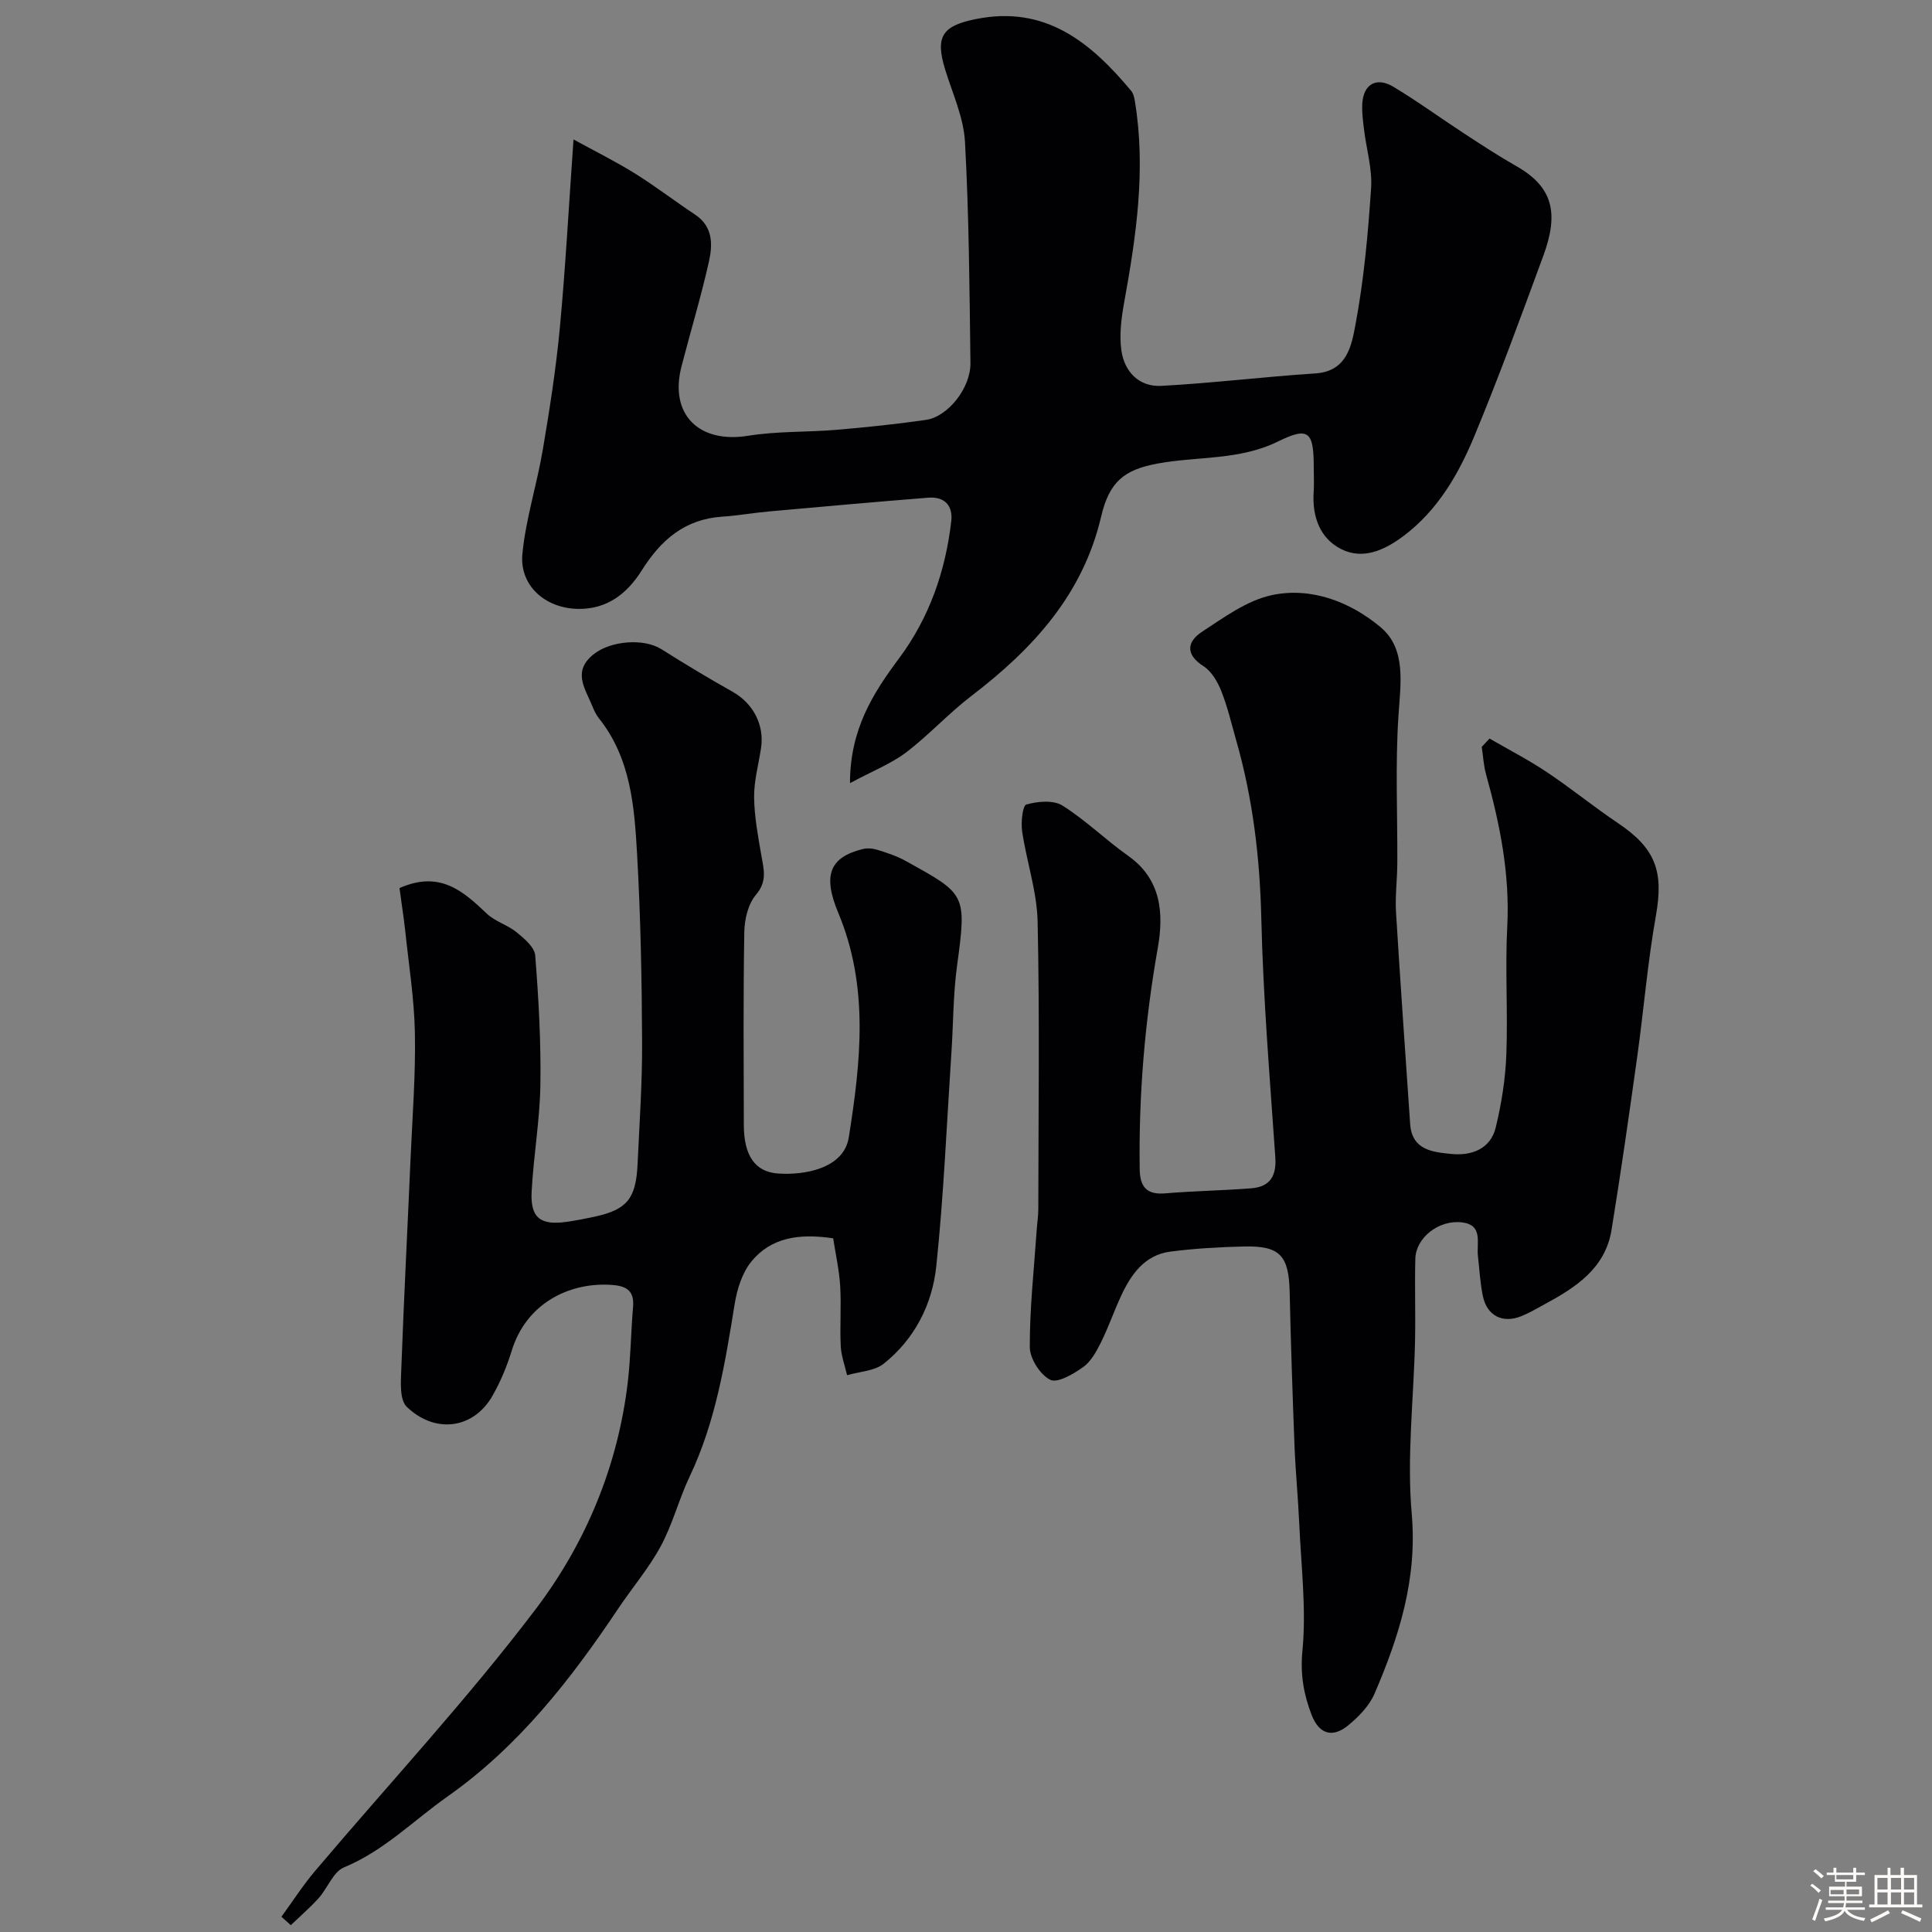 <svg enable-background="new 0 0 400 400" viewBox="0 0 400 400" xmlns="http://www.w3.org/2000/svg"><rect x="0" y="0" width="400" height="400" fill="#808080" stroke="none"/><path d="m374.8 390.4.4-.4c.7.5 1.3 1 1.8 1.4l-.5.5c-.5-.6-1.1-1.1-1.7-1.5zm1 7.3-.6-.3c.5-1.4 1.1-2.8 1.5-4.3.2.1.4.2.6.3-.5 1.3-1 2.8-1.5 4.3zm-.4-10.3.5-.4c.4.3 1 .8 1.7 1.4l-.5.5c-.5-.5-1.1-1-1.7-1.5zm2.5.3h1.7v-1h.6v1h3.5v-1h.6v1h1.8v.5h-1.8v1.4h-2v1h3.2v2h-3.2v.9h3.3v.5h-3.4c0 .3-.1.6-.1.9h4v.5h-3.7c.7.9 1.9 1.5 3.8 1.7-.1.2-.2.4-.3.6-2.1-.4-3.5-1.1-4-2.1-.4 1-1.8 1.7-4 2.2-.1-.2-.2-.4-.3-.6 2.1-.4 3.4-1 3.8-1.8h-3.4v-.5h3.6c.1-.3.1-.6.2-.9h-3.3v-.5h3.4c0-.3 0-.6 0-.9h-3.2v-2h3.3v-1h-2.1v-1.4h-1.7v-.5zm1.1 3.5v1h2.7c0-.3 0-.4 0-.4 0-.1 0-.2 0-.2 0-.1 0-.2 0-.3h-2.7zm1.2-3v.9h3.5v-.9zm4.7 3h-2.6v.6.4h2.6z" fill="#fcfbfa"/><path d="m393.6 386.7h.6v1.5h2.7v6.1h1.1v.6h-11v-.6h1.1v-6.1h2.7v-1.5h.6v1.5h2.1v-1.5zm-2.7 8.8.4.6c-1.2.6-2.5 1.3-3.8 1.9-.1-.2-.2-.4-.3-.6 1.2-.6 2.5-1.2 3.7-1.9zm-2.2-6.7v2.4h2.1v-2.4zm0 3v2.5h2.1v-2.5zm2.8-3v2.4h2.1v-2.4zm0 3v2.5h2.1v-2.5zm6 6.1c-1.4-.7-2.7-1.3-3.9-1.8l.3-.6c1.5.6 2.7 1.2 3.9 1.7zm-1.2-9.1h-2.1v2.4h2.1zm-2.1 3v2.5h2.1v-2.5z" fill="#fcfbfa"/><g fill="#010103"><path d="m308.39 152.91c3.96 2.29 8.04 4.39 11.84 6.93 5.02 3.35 9.72 7.19 14.73 10.56 7.83 5.25 9.51 10.01 7.88 19.17-1.72 9.65-2.51 19.47-3.87 29.2-1.67 11.98-3.38 23.95-5.32 35.88-1.3 7.98-7.43 11.91-13.88 15.4-1.58.86-3.14 1.78-4.8 2.45-3.89 1.57-7.13-.09-7.97-4.21-.55-2.71-.7-5.5-1.01-8.25-.31-2.72 1.12-6.43-3.3-6.96-4.8-.58-9.55 3.17-9.66 7.52-.15 5.66.06 11.33-.06 17-.26 11.94-1.73 23.97-.69 35.78 1.19 13.5-2.6 25.43-7.7 37.28-1.09 2.53-3.3 4.8-5.49 6.59-3.24 2.64-6.02 1.77-7.55-2.24-1.61-4.2-2.36-8.31-1.89-13.19.84-8.66-.26-17.51-.65-26.27-.24-5.44-.78-10.87-.99-16.31-.41-10.6-.76-21.2-1-31.8-.17-7.45-2.01-9.53-9.34-9.37-5.1.11-10.23.41-15.29 1.05-5.47.7-8.27 4.81-10.38 9.41-1.42 3.1-2.54 6.35-4.06 9.4-.94 1.87-2.05 3.95-3.68 5.11-2.01 1.43-5.32 3.38-6.82 2.63-2.09-1.04-4.22-4.39-4.23-6.76-.03-8.05.87-16.11 1.42-24.16.1-1.48.34-2.96.34-4.44.02-19.83.29-39.67-.14-59.49-.14-6.26-2.29-12.45-3.21-18.72-.27-1.86.1-5.33.88-5.54 2.34-.65 5.58-.96 7.46.22 4.82 3.02 8.96 7.12 13.63 10.42 6.91 4.89 7.36 12.01 6.12 19.05-2.68 15.16-3.96 30.36-3.75 45.73.05 3.69 1.36 5.43 5.31 5.09 5.93-.5 11.9-.58 17.83-1.05 3.81-.31 5.21-2.51 4.94-6.43-1.14-16.46-2.51-32.93-2.9-49.41-.29-12.58-1.75-24.84-5.2-36.9-.98-3.44-1.79-6.95-3.11-10.26-.76-1.91-2.02-4.04-3.67-5.1-3.88-2.49-3.32-5.14-.28-7.13 4.56-2.98 9.32-6.49 14.46-7.58 8.22-1.74 16.3 1.46 22.48 6.63 5.4 4.51 4.14 11.71 3.71 18.42-.66 10.11-.18 20.3-.23 30.45-.02 3.39-.47 6.79-.27 10.16.89 14.63 1.94 29.25 2.93 43.87.37 5.42 4.75 5.79 8.49 6.17 4.14.43 8.15-.97 9.24-5.53 1.18-4.9 1.99-9.98 2.18-15.02.34-8.82-.27-17.68.19-26.49.57-10.86-1.51-21.23-4.39-31.55-.51-1.84-.6-3.79-.89-5.69.56-.59 1.09-1.16 1.61-1.72z"/><path d="m175.98 162.14c.01-11.18 4.77-18.6 10.19-25.88 6.24-8.39 9.59-18.02 10.78-28.37.37-3.25-1.44-5.11-4.75-4.85-10.97.87-21.93 1.85-32.9 2.84-3.26.29-6.5.87-9.76 1.09-7.75.51-12.69 4.79-16.69 11.15-2.95 4.69-7.13 8.12-13.37 7.94-6.6-.19-11.97-4.79-11.32-11.44.71-7.23 3-14.29 4.22-21.5 1.42-8.38 2.74-16.8 3.53-25.26 1.17-12.47 1.84-25 2.83-38.99 4.46 2.45 8.69 4.54 12.68 7.02 4.28 2.67 8.3 5.76 12.5 8.55 3.75 2.5 3.64 6.26 2.84 9.79-1.63 7.28-3.81 14.43-5.67 21.66-2.55 9.91 3.6 15.98 13.82 14.33 6-.97 12.19-.72 18.28-1.23 6.19-.53 12.39-1.17 18.54-2.06 4.53-.66 9.26-6.62 9.19-11.77-.19-15.27-.3-30.55-1.13-45.79-.28-5.05-2.57-10-4.1-14.95-2.11-6.84-.61-9.06 6.25-10.45 14.5-2.97 23.87 4.8 32.26 14.84.47.57.65 1.46.78 2.23 2.3 14.04.26 27.83-2.24 41.62-.58 3.22-1.02 6.63-.58 9.83.61 4.46 3.66 7.65 8.29 7.4 10.65-.57 21.26-1.89 31.91-2.58 6.56-.43 7.47-5.84 8.26-10.02 1.76-9.32 2.61-18.84 3.25-28.32.27-3.99-.97-8.08-1.46-12.13-.22-1.8-.47-3.63-.36-5.42.24-3.99 2.92-5.56 6.44-3.45 5.02 3.01 9.77 6.49 14.68 9.69 3.55 2.32 7.1 4.65 10.78 6.74 7.68 4.36 8.78 9.84 5.58 18.55-4.58 12.46-9.14 24.94-14.22 37.2-3.3 7.96-7.59 15.46-14.74 20.83-3.93 2.95-8.41 4.98-12.92 2.69-4.39-2.23-6.01-6.76-5.67-11.8.11-1.66.02-3.33.02-5 0-7.46-.98-8.63-7.39-5.47-8.04 3.95-16.64 3.04-24.93 4.57-6.97 1.29-10.01 3.77-11.71 11.02-3.78 16.13-14.14 27.37-26.82 37.07-4.75 3.63-8.84 8.14-13.6 11.76-3.15 2.35-6.97 3.84-11.57 6.32z"/><path d="m82.71 183.87c8.37-3.71 13.18.64 18.07 5.28 1.72 1.64 4.31 2.34 6.17 3.86 1.59 1.3 3.72 3.09 3.86 4.8.7 8.9 1.21 17.86 1.07 26.78-.11 7.37-1.42 14.72-1.81 22.1-.29 5.47 1.82 7.07 7.31 6.27 1.94-.28 3.86-.65 5.78-1.07 6.63-1.45 8.51-3.71 8.84-10.83.39-8.43.98-16.86.94-25.28-.06-12.93-.3-25.88-1.03-38.79-.56-9.92-1.28-19.99-7.94-28.31-.6-.75-1.01-1.69-1.38-2.59-1.49-3.62-4.17-7.18.44-10.73 3.48-2.69 10.25-3.26 13.91-.95 4.82 3.04 9.71 5.99 14.68 8.78 4.27 2.39 6.68 6.83 5.94 11.72-.51 3.39-1.47 6.78-1.43 10.17.05 4.03.82 8.08 1.51 12.08.5 2.87 1.24 5.33-1.14 8.11-1.61 1.89-2.35 5.05-2.4 7.66-.23 13.33-.13 26.66-.1 39.99.01 6.32 2.32 9.7 7.05 10.04 5.45.4 13.66-1.01 14.68-7.47 2.48-15.63 4.22-31.2-2.17-46.48-3.3-7.89-1.73-11.52 5.04-13.22.96-.24 2.12-.14 3.07.16 2.01.63 4.06 1.3 5.89 2.32 12.4 6.89 12.62 6.73 10.58 21.74-.8 5.87-.76 11.86-1.15 17.79-.98 14.79-1.6 29.62-3.14 44.35-.83 7.91-4.49 15.11-10.9 20.2-1.93 1.53-5.02 1.62-7.57 2.37-.46-2-1.21-3.98-1.31-5.99-.21-4.16.13-8.34-.12-12.49-.21-3.35-.96-6.66-1.45-9.86-7.01-1.05-12.85-.2-16.94 4.81-1.9 2.33-2.95 5.7-3.45 8.76-1.98 12.23-3.93 24.41-9.33 35.76-2.22 4.68-3.51 9.84-5.96 14.38-2.46 4.56-5.9 8.59-8.8 12.92-9.87 14.75-20.63 28.56-35.41 38.97-7.06 4.98-13.14 11.23-21.39 14.64-2.23.92-3.39 4.29-5.24 6.36-1.79 1.99-3.84 3.75-5.77 5.61-.65-.58-1.29-1.17-1.94-1.75 2.3-3.16 4.42-6.47 6.94-9.45 15.29-18.07 31.47-35.46 45.74-54.29 10.34-13.64 17.02-29.65 19.04-47.07.6-5.14.64-10.34 1.08-15.49.31-3.7-1.84-4.38-4.84-4.54-8.7-.44-17.3 4.03-20.26 13.58-1 3.24-2.33 6.47-4.01 9.41-3.96 6.92-11.92 7.9-17.75 2.27-1.53-1.48-1.22-5.26-1.12-7.97.53-14.53 1.29-29.06 1.92-43.59.38-8.6 1.05-17.2.89-25.8-.13-7.03-1.25-14.05-1.99-21.07-.34-3.06-.82-6.11-1.2-8.96z"/></g></svg>